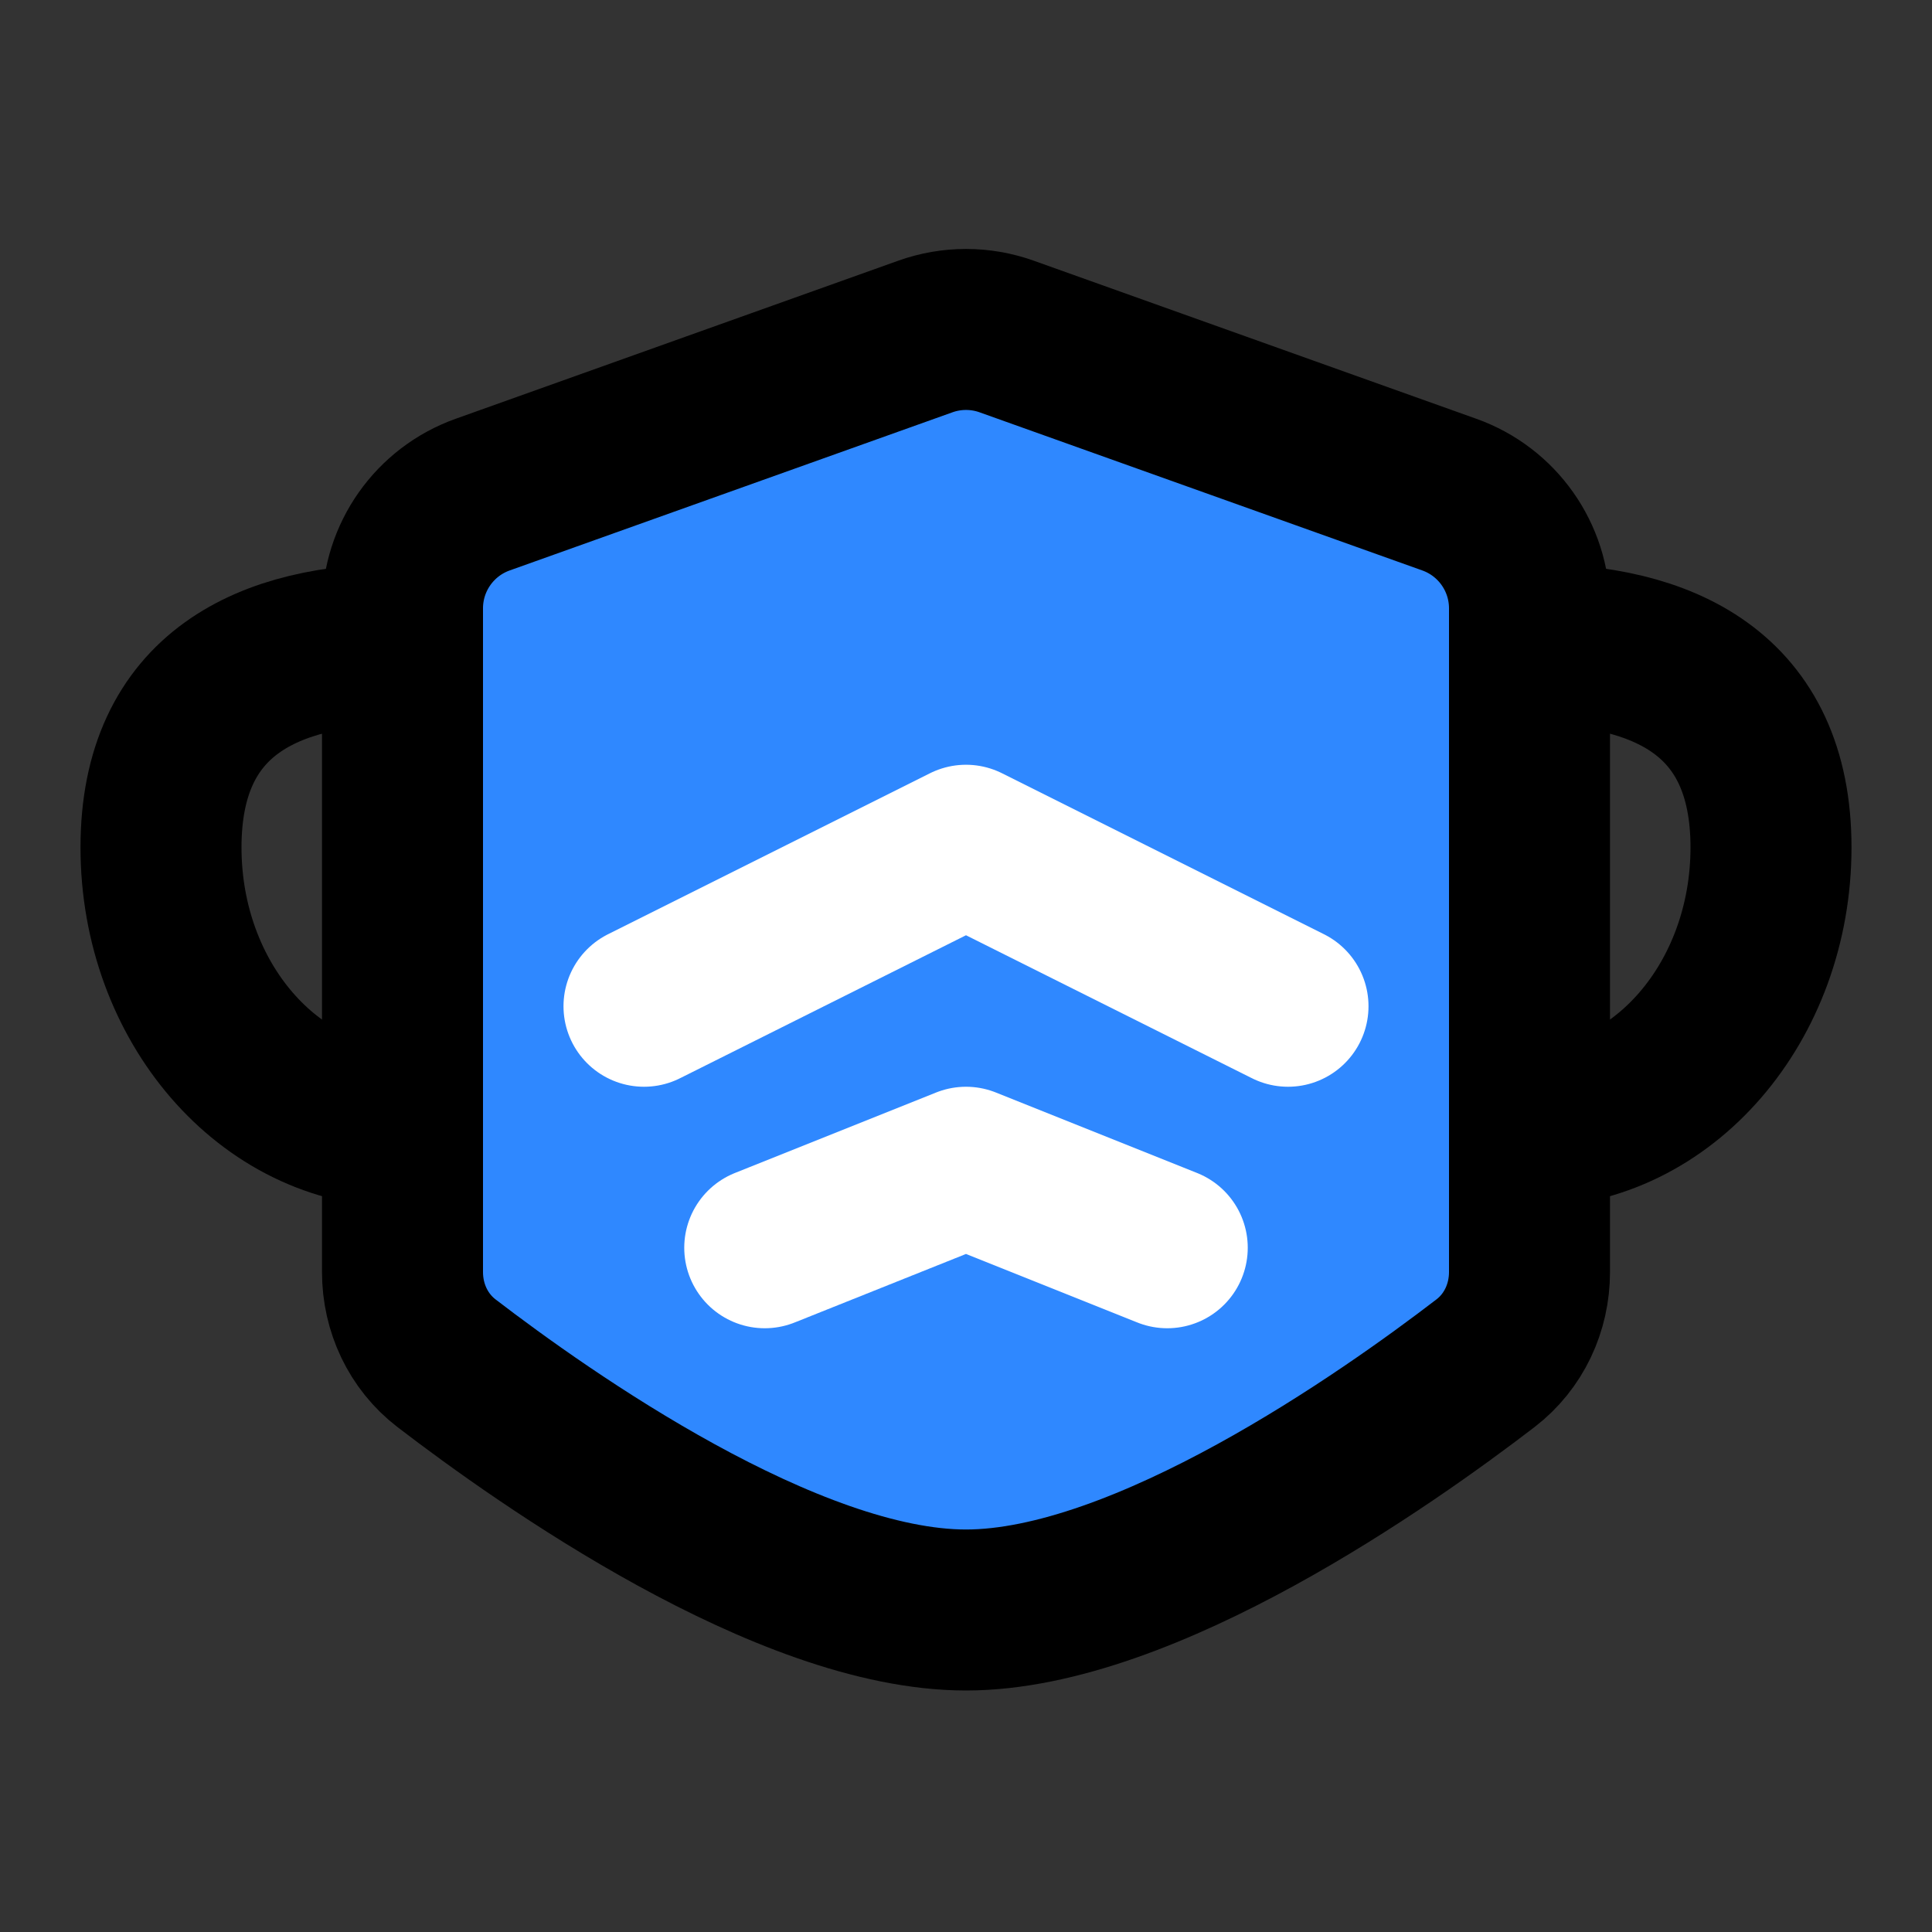 <svg xmlns="http://www.w3.org/2000/svg" width="200" height="200" viewBox="0 0 48 48"><rect x="0" y="0" width="48" height="48" fill="#333333" stroke="none"/><g fill="none" stroke-width="4"><path fill="#2F88FF" stroke="#000" stroke-linejoin="round" d="M10 15.114C10 13.846 10.797 12.715 11.991 12.289L22.991 8.36C23.643 8.127 24.357 8.127 25.009 8.36L36.009 12.289C37.203 12.715 38 13.846 38 15.114V31.604C38 32.489 37.61 33.329 36.908 33.868C34.467 35.742 28.434 40 24 40C19.566 40 13.533 35.742 11.092 33.868C10.39 33.329 10 32.489 10 31.604V15.114Z"/><path stroke="#000" stroke-linecap="round" d="M10 28C6.686 28 4 24.89 4 21.053C4 17.216 6.686 16 10 16"/><path stroke="#000" stroke-linecap="round" d="M38 28C41.314 28 44 24.89 44 21.053C44 17.216 41.314 16 38 16"/><path stroke="#fff" stroke-linecap="round" stroke-linejoin="round" d="M16 25L24 21L32 25"/><path stroke="#fff" stroke-linecap="round" stroke-linejoin="round" d="M19 31L24 29L29 31"/></g></svg>